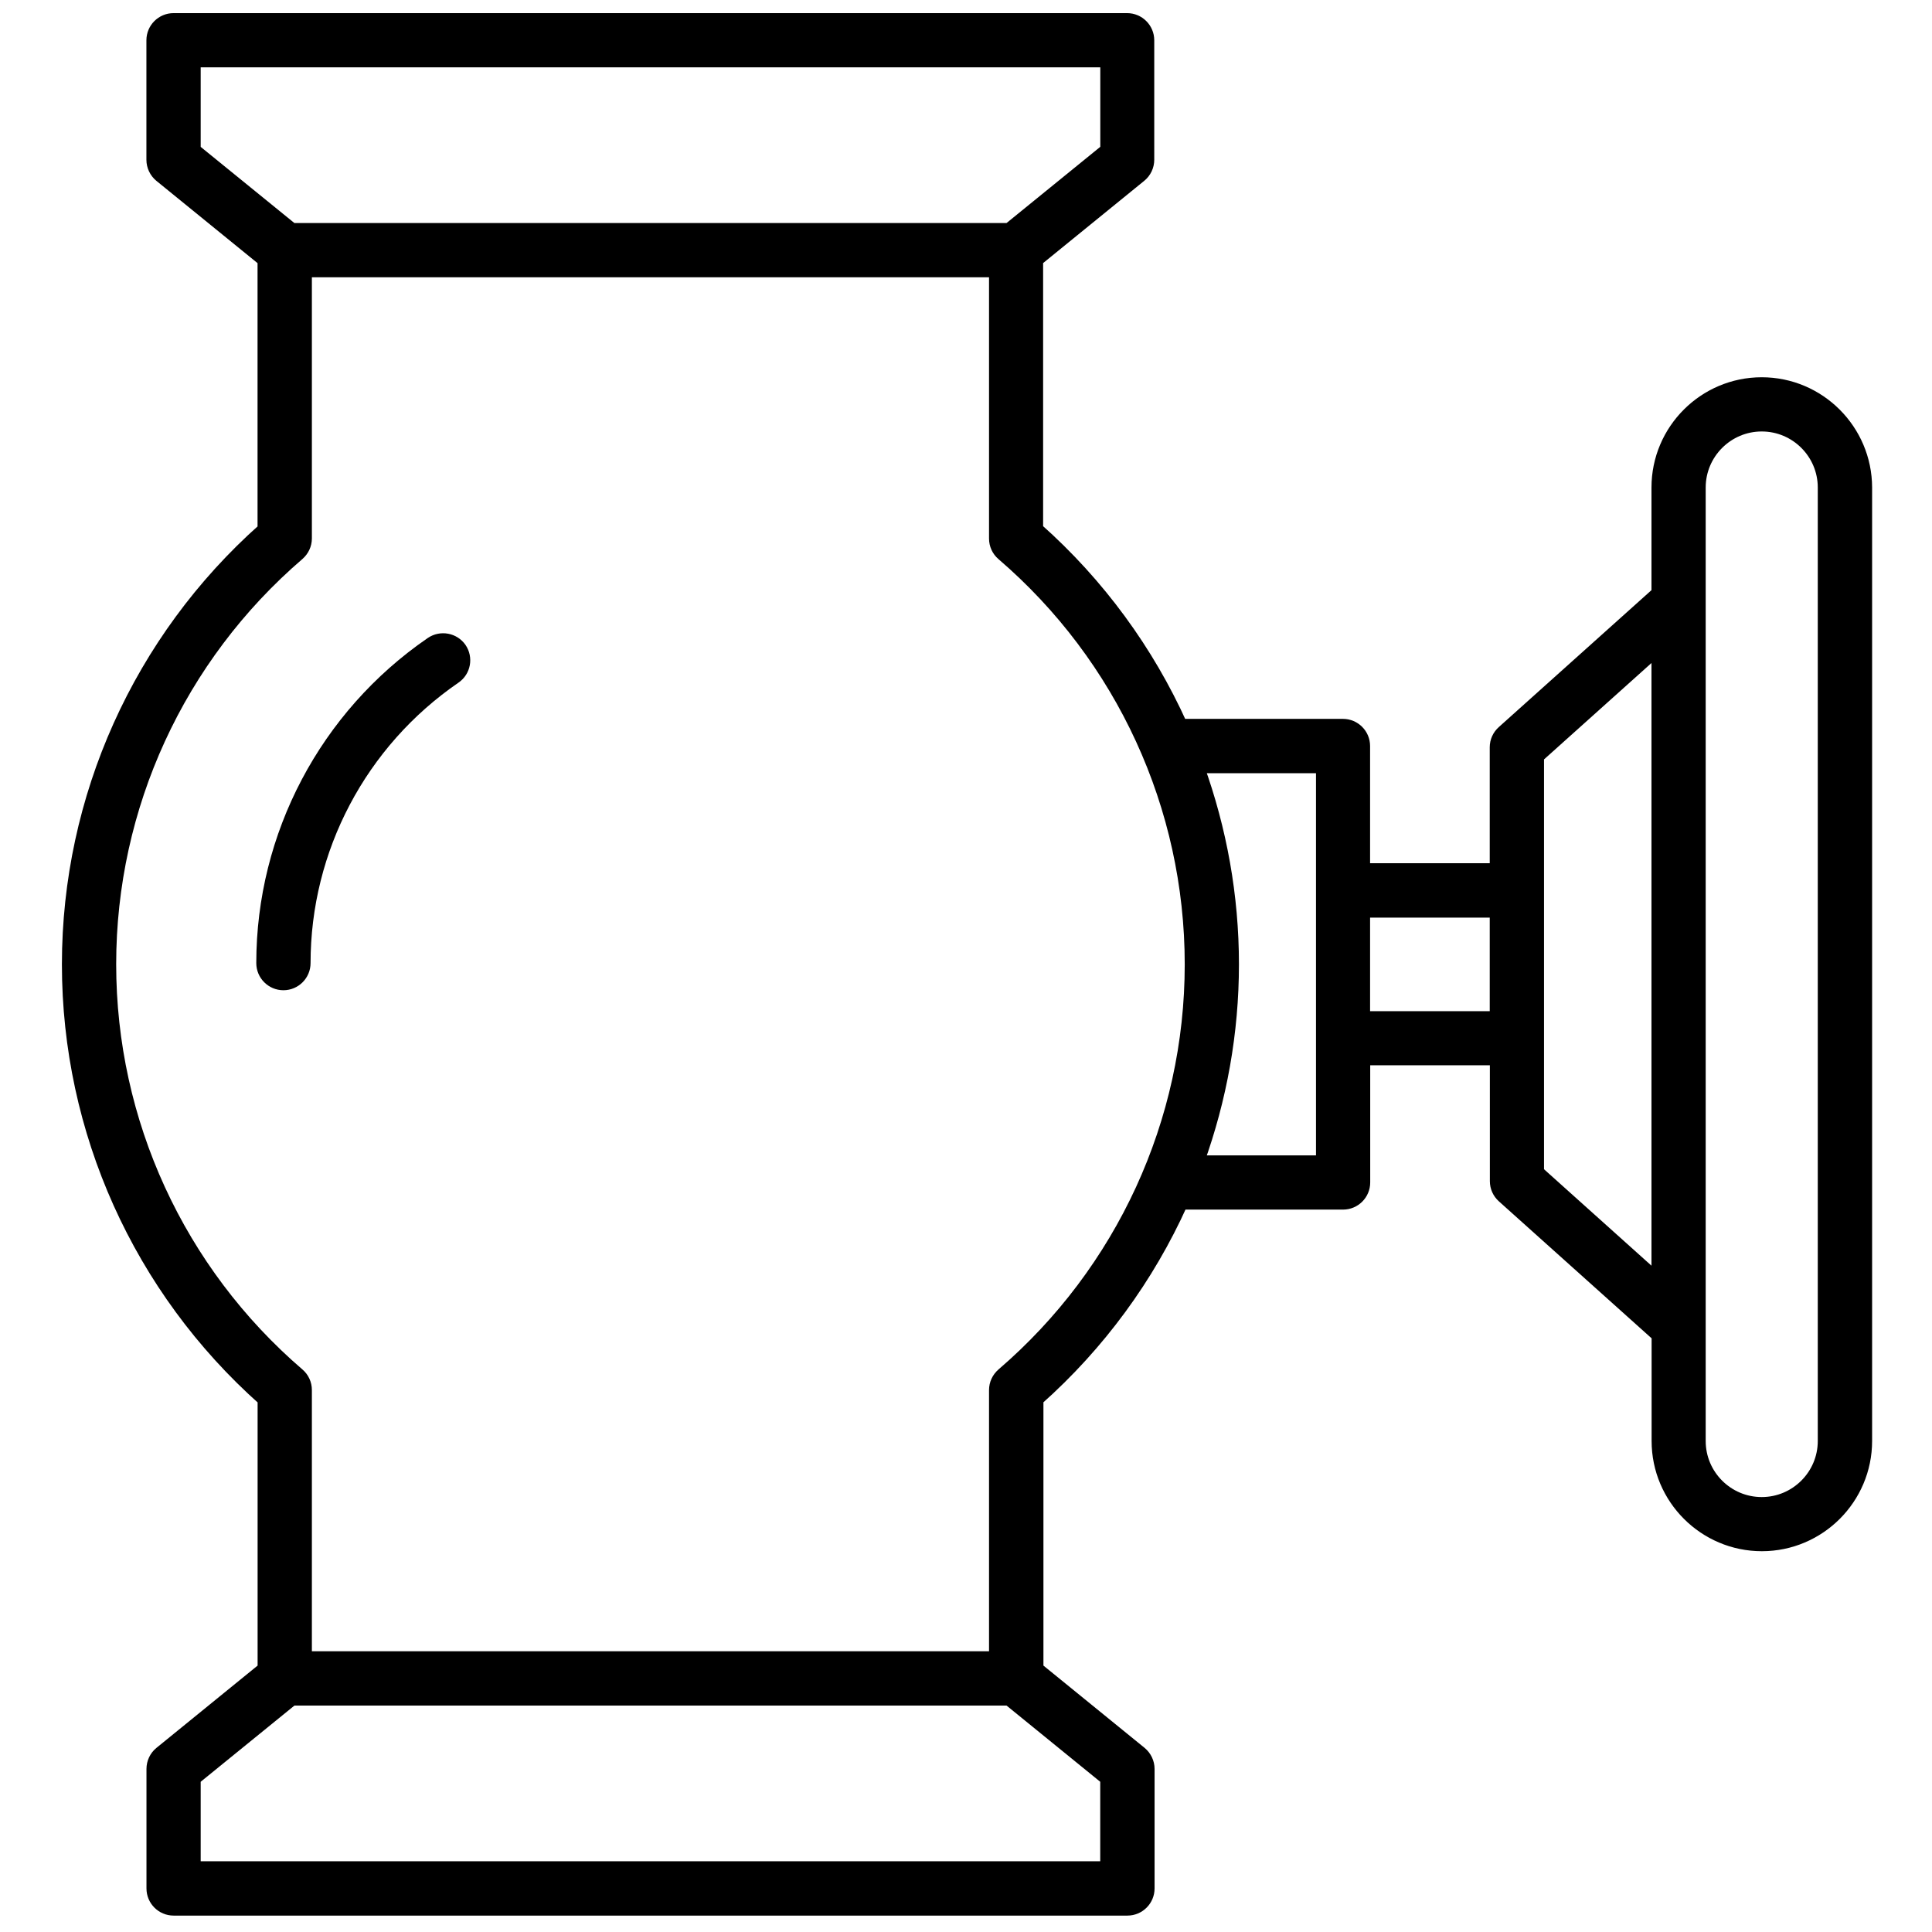 <?xml version="1.0" encoding="UTF-8"?> <svg xmlns="http://www.w3.org/2000/svg" xmlns:xlink="http://www.w3.org/1999/xlink" version="1.1" id="Layer_1" x="0px" y="0px" viewBox="0 0 3061.4 3061.4" style="enable-background:new 0 0 3061.4 3061.4;" xml:space="preserve"> <style type="text/css"> .st0{stroke:#000000;stroke-width:20;stroke-miterlimit:10;} </style> <g> <path class="st0" d="M2791.6,607.8c-90.8,0-164.7,73.9-164.7,164.7v167.1l-245.3,220c-7,6.3-11,15.1-11,24.5v193.7H2161v-195.7 c0-18.2-14.8-33-33-33h-256.4c-52.8-117.1-130.3-223.5-228.7-310.9V412.1l164-133.4c7.7-6.3,12.1-15.7,12.1-25.6V63.8 c0-18.2-14.8-33-33-33H275c-18.2,0-33,14.8-33,33v189.4c0,9.9,4.5,19.3,12.1,25.6l164,133.4v426.4 c-197.1,175.2-310,425.7-310,689.5s112.8,514.3,310.1,689.7V2644l-164,133.4c-7.7,6.3-12.1,15.7-12.1,25.6v189.4 c0,18.2,14.8,33,33,33h1511.4c18.2,0,33-14.8,33-33v-189.4c0-9.9-4.5-19.3-12.1-25.6l-164-133.4v-426.4 c98.4-87.4,175.9-193.7,228.7-310.9h256.1c18.2,0,33-14.8,33-33v-195.7h209.6v193.7c0,9.4,4,18.2,11,24.5l245.3,220v167.1 c0,90.8,73.9,164.7,164.7,164.7c90.8,0,164.7-73.9,164.7-164.7V772.5C2956.3,681.7,2882.4,607.8,2791.6,607.8z M308,237.5V96.7 h1445.5v140.7l-155,126H462.9L308,237.5z M1753.4,2818.6v140.7H308v-140.7l155-126h1135.5L1753.4,2818.6z M1588.7,2177.6 c-7.2,6.3-11.5,15.3-11.5,25v424h-1093v-424c0-9.6-4.1-18.7-11.5-25c-189.8-163.1-298.6-399.9-298.6-649.7s108.8-486.6,298.6-649.7 c7.2-6.3,11.5-15.3,11.5-25V429.4h1093v424c0,9.6,4.1,18.7,11.5,25c189.8,163.1,298.6,399.9,298.6,649.7 C1887.3,1777.7,1778.5,2014.5,1588.7,2177.6z M2095.3,1840.8h-197.1c35.9-99.3,55-204.9,55-312.8s-19.1-213.5-55-312.8h197.1 V1840.8z M2161,1612.3V1444h209.6v168.3H2161z M2436.6,1857.2v-658.3l190.3-170.7V2028L2436.6,1857.2z M2890.4,2283.4 c0,54.4-44.3,98.8-98.8,98.8s-98.8-44.3-98.8-98.8V772.5c0-54.4,44.3-98.8,98.8-98.8s98.8,44.3,98.8,98.8V2283.4z"></path> <path class="st0" d="M683.5,1019.2c-167.4,115-267.4,304.6-267.4,506.9c0,18.2,14.8,33,33,33c18.2,0,33-14.8,33-33 c0-180.7,89.2-350,238.8-452.7c15-10.3,18.7-30.8,8.5-45.8C719,1012.7,698.5,1009,683.5,1019.2z"></path> </g> </svg> 